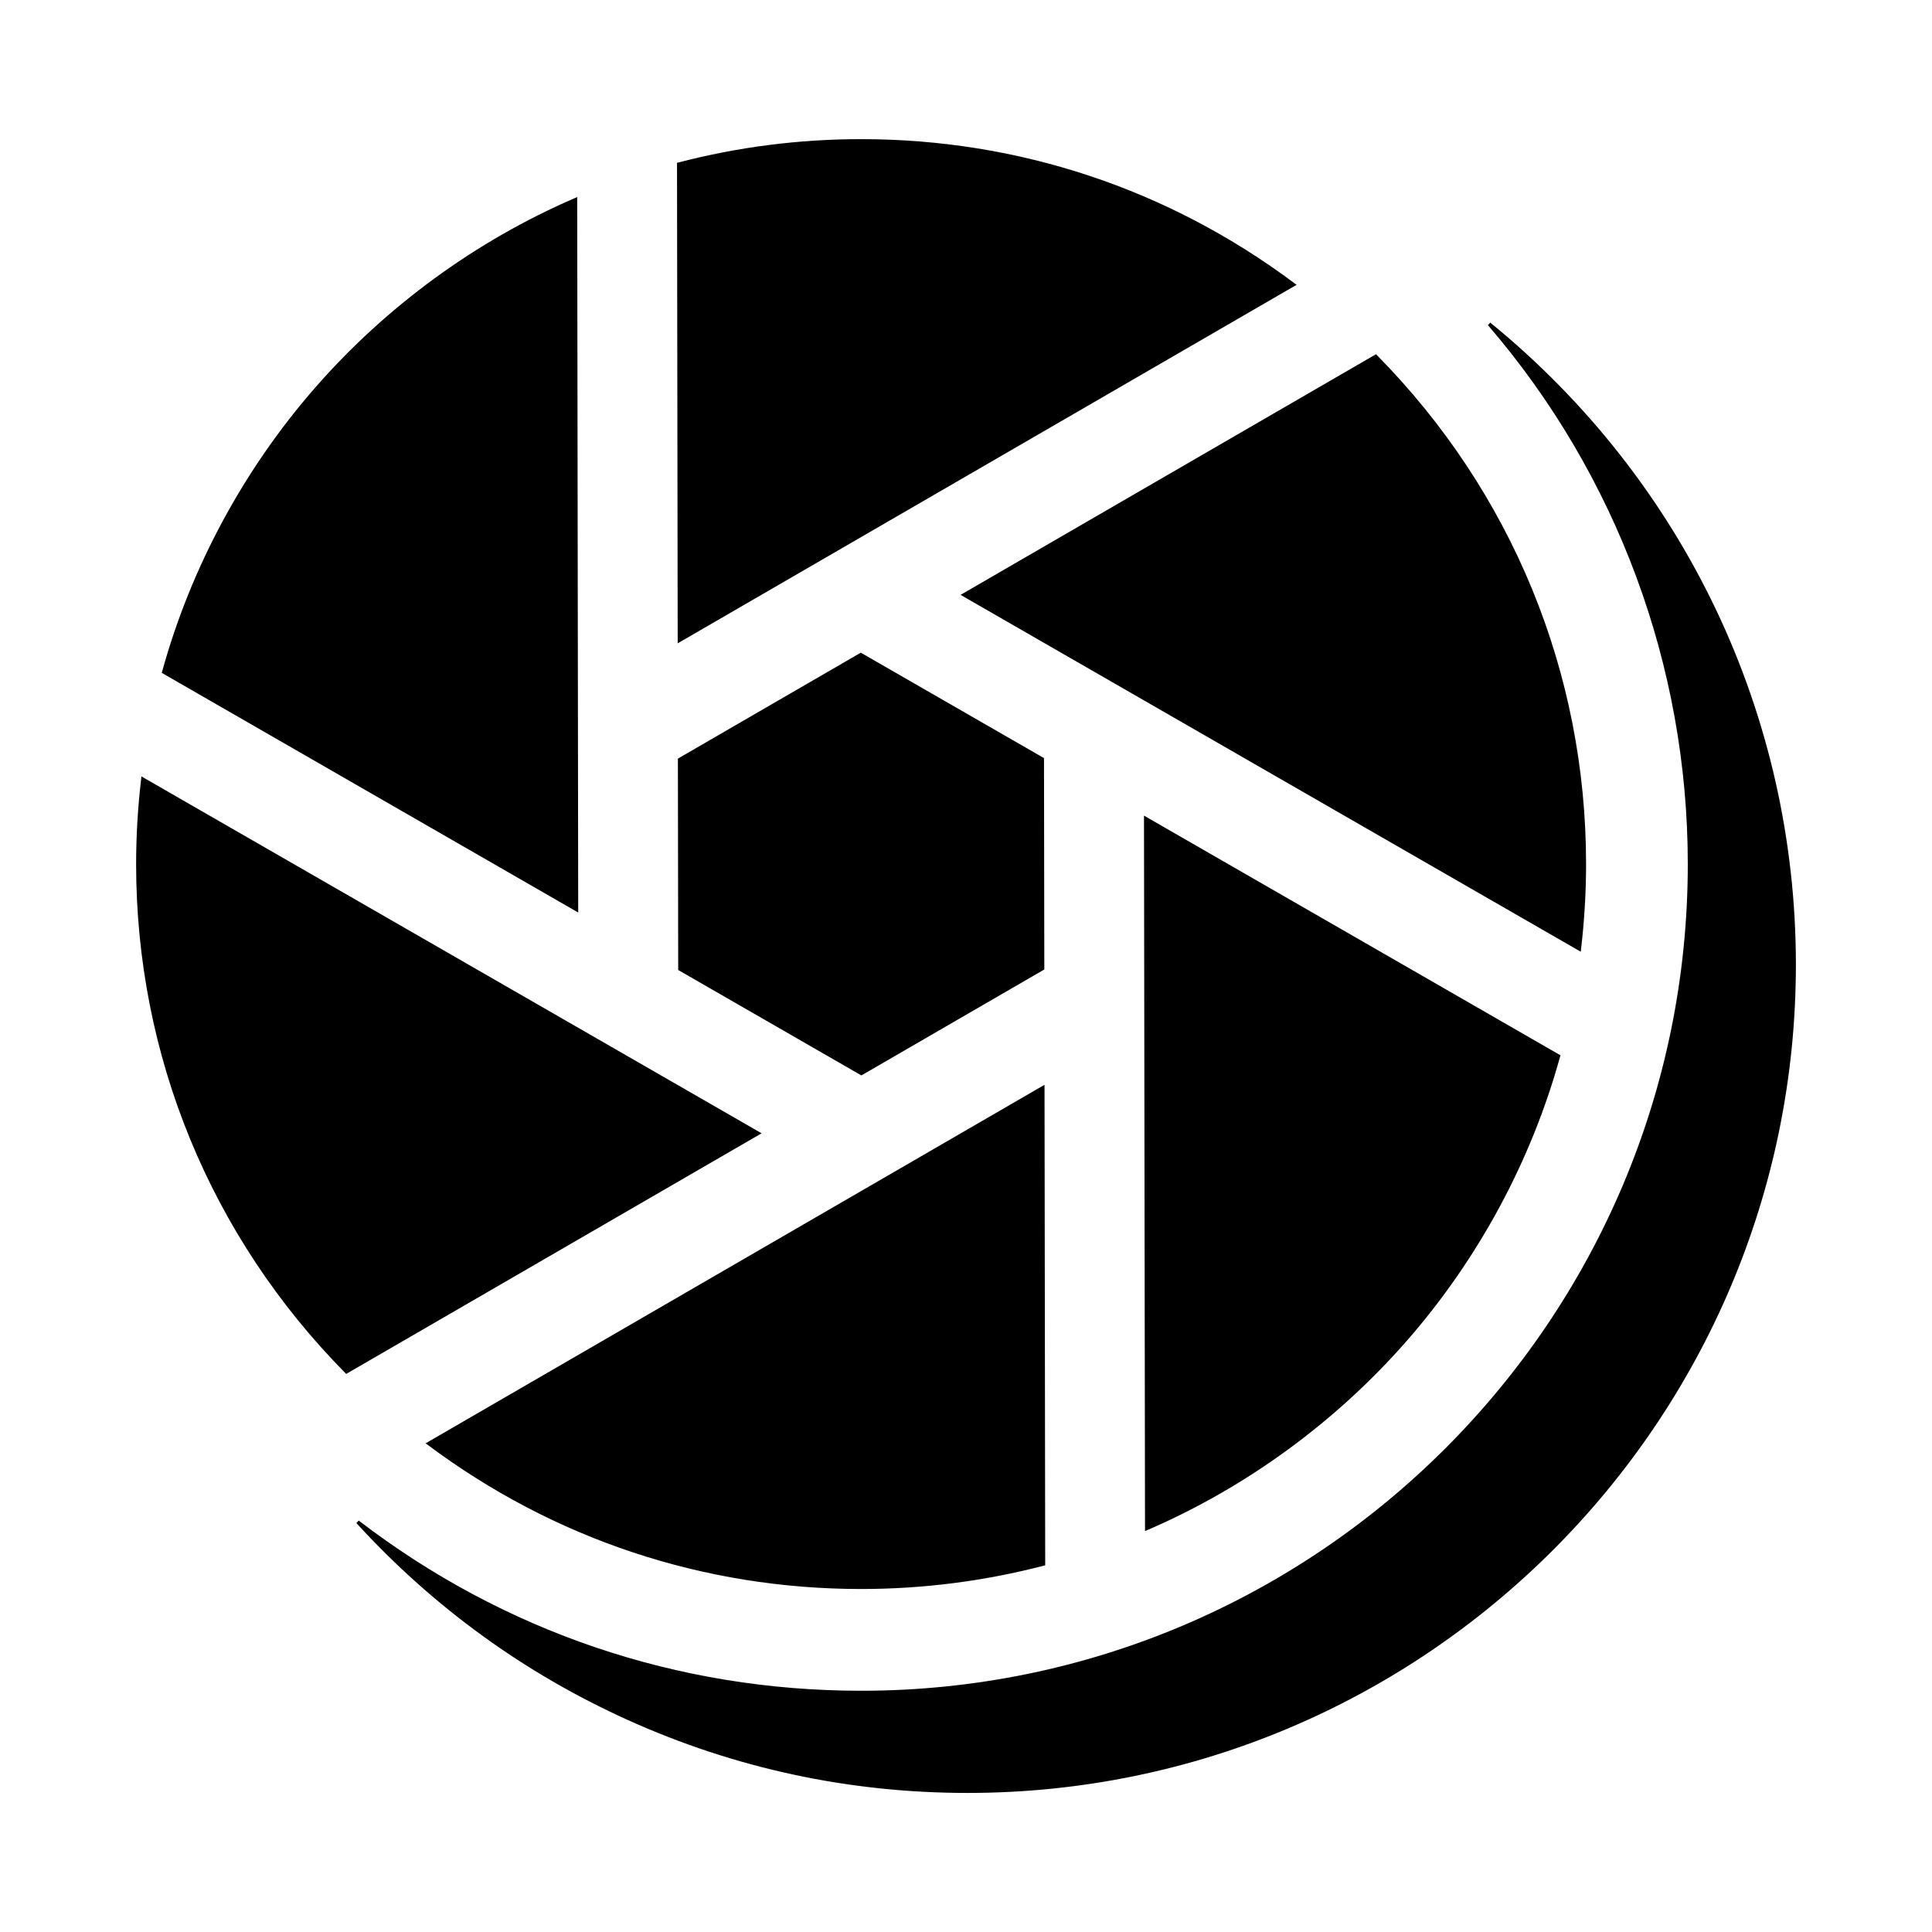 <?xml version="1.0" encoding="UTF-8"?>
<!-- Uploaded to: ICON Repo, www.iconrepo.com, Generator: ICON Repo Mixer Tools -->
<svg fill="#000000" width="800px" height="800px" version="1.1" viewBox="144 144 512 512" xmlns="http://www.w3.org/2000/svg">
 <path d="m323.73 401.06v-0.262l-0.082-55.754 0.227-0.133 48.242-27.945 0.227 0.129 48.328 27.809v0.262l0.082 55.754-0.227 0.133-48.246 27.945-0.227-0.129zm124.35 148.42c26.133-11.277 49.898-28.621 68.734-50.148 18.969-21.684 33.02-47.734 40.629-75.328l0.094-0.34-110.37-63.516 0.273 189.6zm114.23-153.61 0.602 0.344 0.082-0.688c0.883-7.512 1.332-15.098 1.332-22.543 0-50.734-19.684-98.629-55.426-134.86l-0.246-0.25-110.09 63.773zm-305.52 130.62 0.555 0.41c33.41 24.988 73.129 38.203 114.86 38.203 16.383 0 32.68-2.082 48.438-6.191l0.344-0.086-0.18-127.34-163.41 94.66zm230.22-306.66 0.598-0.344-0.551-0.41c-33.406-24.988-73.121-38.203-114.86-38.203-16.383 0-32.68 2.082-48.438 6.191l-0.344 0.086 0.18 127.34zm51.934 9.676-0.633 0.652c34.156 39.688 52.969 90.414 52.969 142.83 0 120.8-98.277 219.08-219.08 219.08-48.602 0-94.645-15.598-133.14-45.105l-0.613 0.668c20.391 22.297 44.617 39.867 72.023 52.227 28.371 12.801 58.633 19.289 89.949 19.289 121.04 0 219.51-98.469 219.51-219.51-0.008-66.141-29.52-128.15-80.98-170.13zm-356.86 120.6-0.602-0.344-0.078 0.691c-0.883 7.516-1.332 15.105-1.332 22.543 0 50.734 19.684 98.633 55.426 134.86l0.246 0.25 110.09-63.77zm114.88-153.88-0.637 0.273c-26.133 11.277-49.902 28.621-68.734 50.148-18.969 21.684-33.02 47.734-40.629 75.328l-0.094 0.34 110.36 63.512z"/>
</svg>